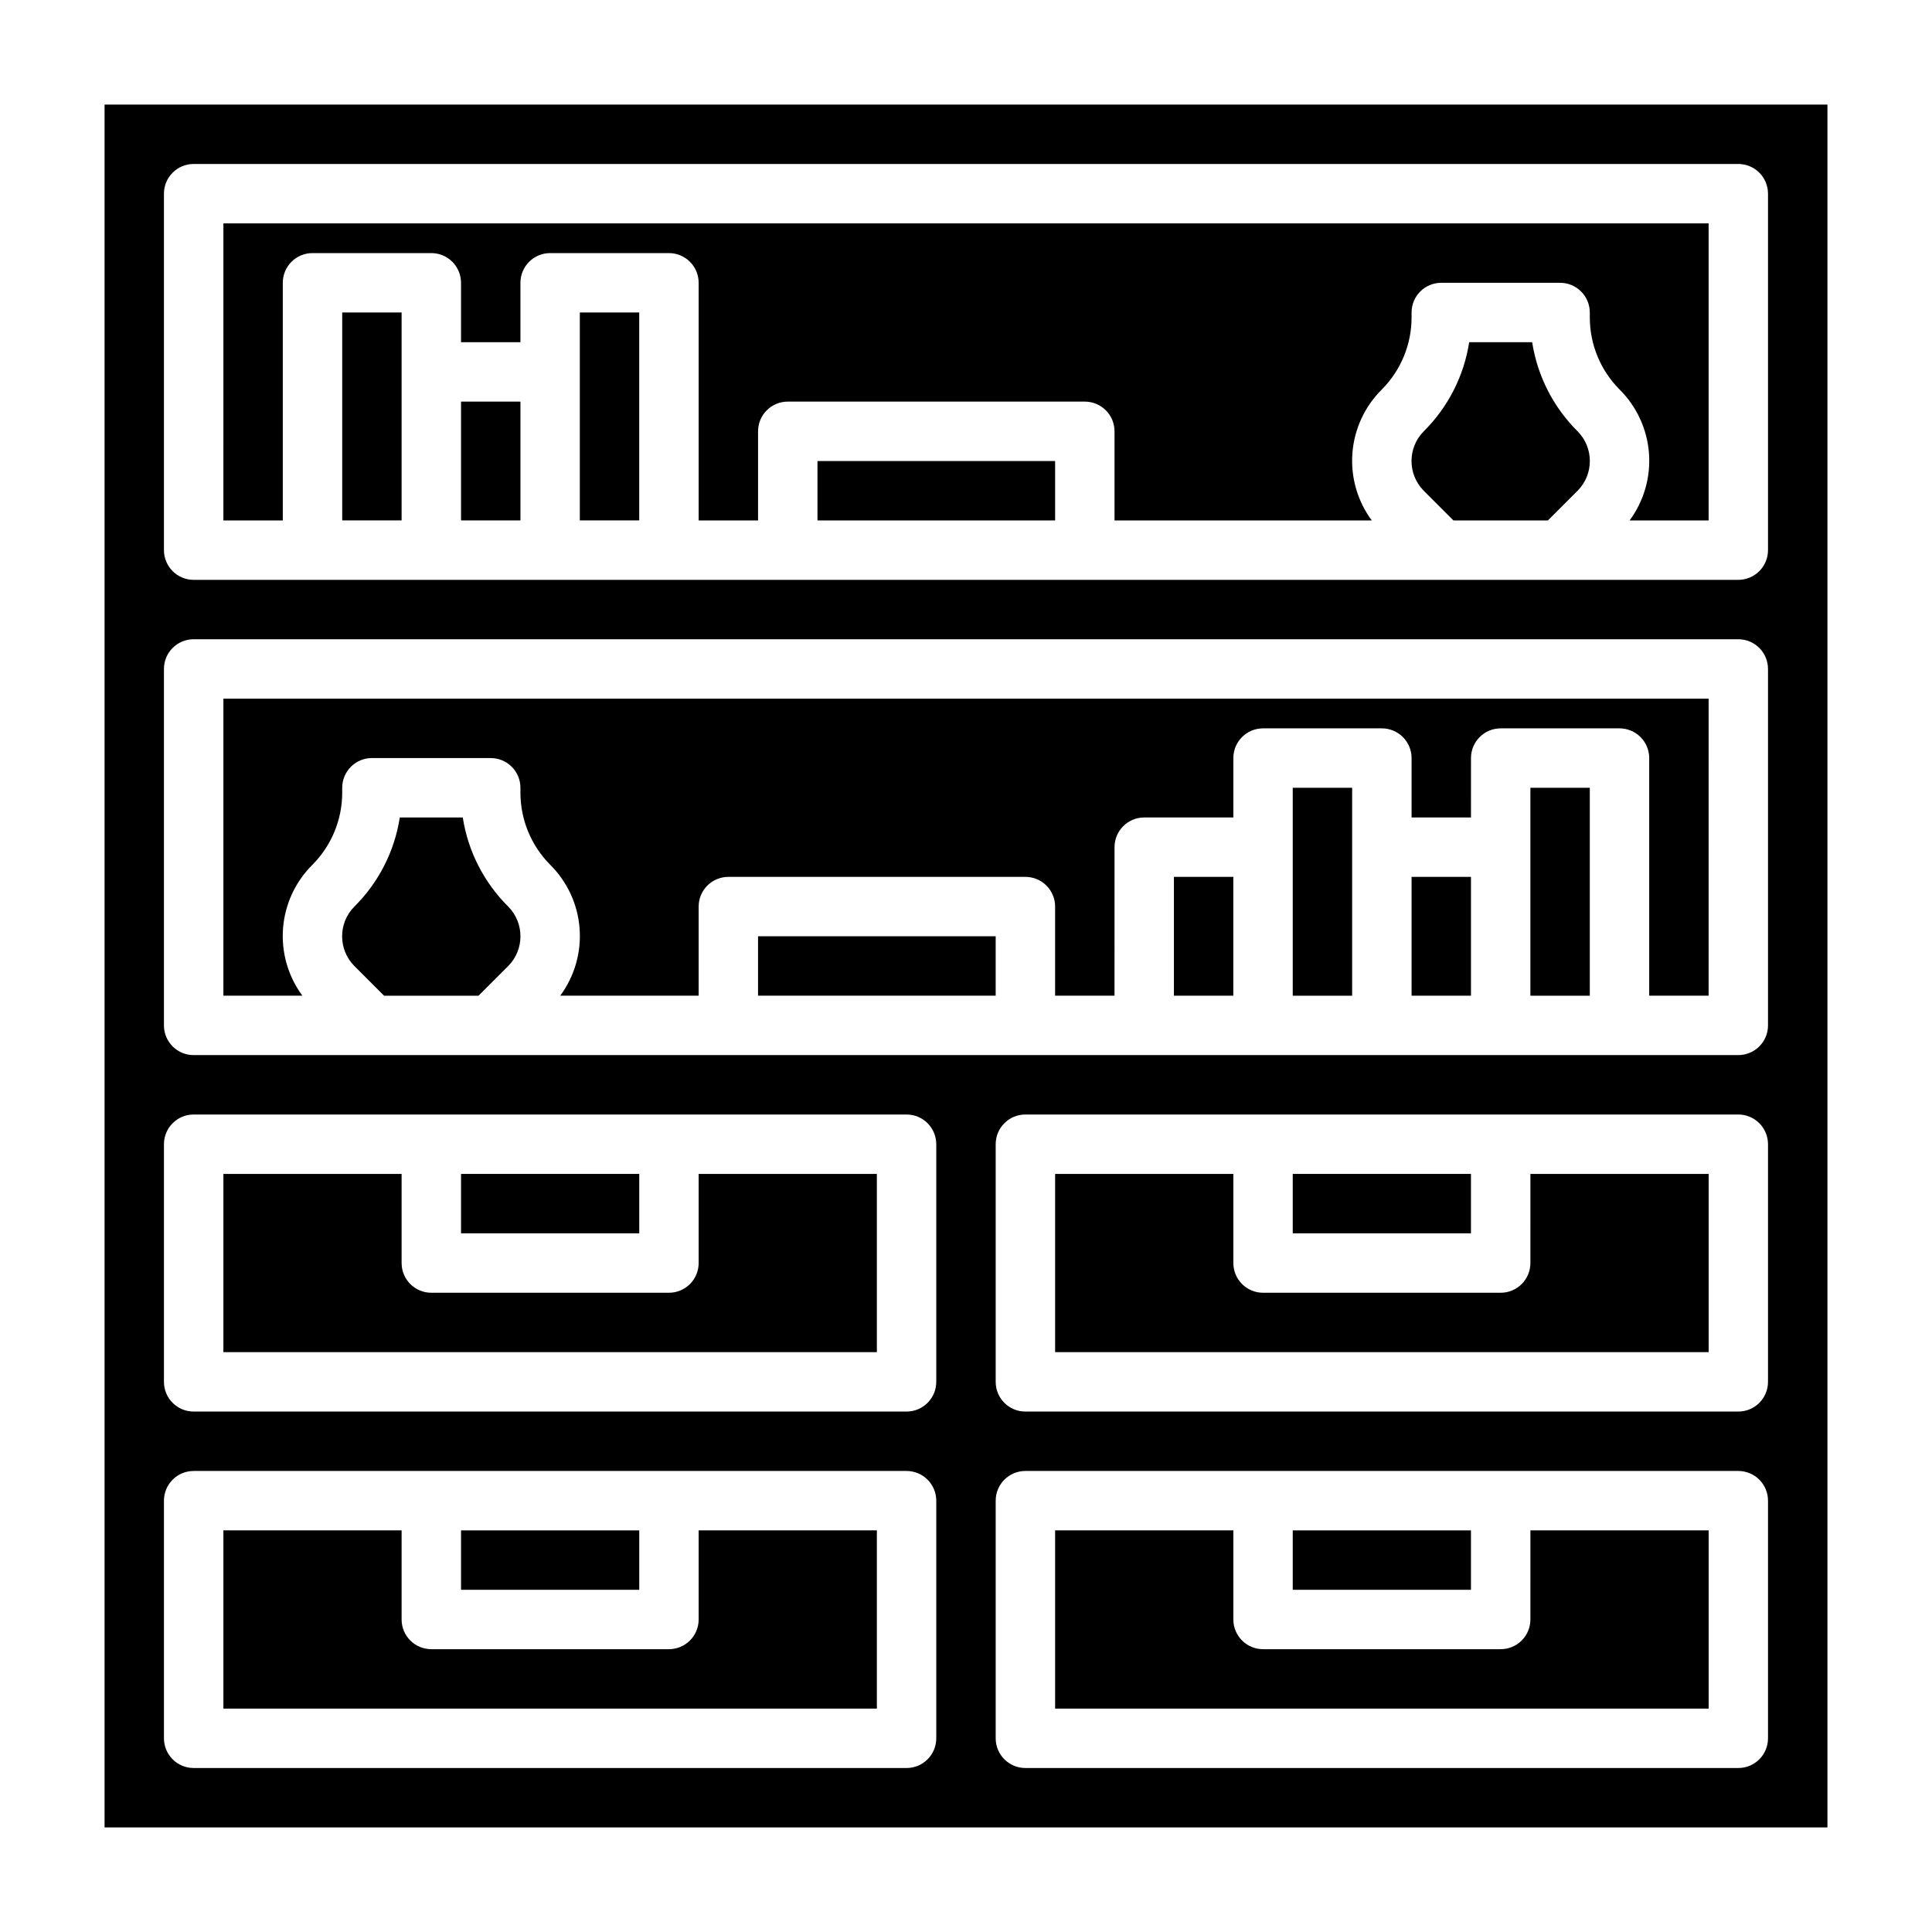 <?xml version="1.0" encoding="UTF-8"?>
<!-- Uploaded to: ICON Repo, www.iconrepo.com, Generator: ICON Repo Mixer Tools -->
<svg fill="#000000" width="800px" height="800px" version="1.1" viewBox="144 144 512 512" xmlns="http://www.w3.org/2000/svg">
 <g>
  <path d="m549.57 478.72c0 2.086-0.828 4.09-2.305 5.566-1.477 1.477-3.481 2.305-5.566 2.305h-62.977c-4.348 0-7.871-3.523-7.871-7.871v-23.617h-47.234v47.23l173.19 0.004v-47.234h-47.234z"/>
  <path d="m549.57 573.18c0 2.086-0.828 4.09-2.305 5.566-1.477 1.477-3.481 2.305-5.566 2.305h-62.977c-4.348 0-7.871-3.523-7.871-7.871v-23.617h-47.234v47.23l173.19 0.004v-47.234h-47.234z"/>
  <path d="m266.64 360.64h-16.688c-1.391 8.957-5.609 17.234-12.043 23.617-4.324 4.359-4.324 11.387 0 15.746l7.871 7.871h25.031l7.871-7.871h0.004c4.32-4.359 4.32-11.387 0-15.746-6.434-6.383-10.656-14.66-12.047-23.617z"/>
  <path d="m344.89 392.12h62.977v15.742h-62.977z"/>
  <path d="m455.1 376.38h15.742v31.488h-15.742z"/>
  <path d="m266.18 455.1h47.23v15.742h-47.23z"/>
  <path d="m266.18 549.57h47.23v15.742h-47.23z"/>
  <path d="m329.15 573.18c0 2.086-0.828 4.09-2.305 5.566s-3.477 2.305-5.566 2.305h-62.977c-4.348 0-7.871-3.523-7.871-7.871v-23.617h-47.23v47.23l173.18 0.004v-47.234h-47.234z"/>
  <path d="m486.59 549.57h47.23v15.742h-47.23z"/>
  <path d="m329.15 478.72c0 2.086-0.828 4.09-2.305 5.566-1.477 1.477-3.477 2.305-5.566 2.305h-62.977c-4.348 0-7.871-3.523-7.871-7.871v-23.617h-47.23v47.23l173.18 0.004v-47.234h-47.234z"/>
  <path d="m486.59 352.77h15.742v55.105h-15.742z"/>
  <path d="m486.59 455.1h47.23v15.742h-47.23z"/>
  <path d="m518.08 376.38h15.742v31.488h-15.742z"/>
  <path d="m297.66 226.81h15.742v55.105h-15.742z"/>
  <path d="m550.04 234.69h-16.688c-1.391 8.953-5.609 17.23-12.047 23.613-4.32 4.359-4.32 11.387 0 15.746l7.871 7.871h25.031l7.871-7.871h0.004c4.324-4.359 4.324-11.387 0-15.746-6.434-6.383-10.652-14.66-12.043-23.613z"/>
  <path d="m203.2 281.92h15.742v-62.977c0-4.348 3.523-7.871 7.871-7.871h31.488c2.09 0 4.09 0.828 5.566 2.305 1.477 1.477 2.309 3.481 2.309 5.566v15.742h15.742v-15.742c0-4.348 3.523-7.871 7.871-7.871h31.488c2.09 0 4.09 0.828 5.566 2.305s2.305 3.481 2.305 5.566v62.977h15.742l0.004-23.617c0-4.348 3.523-7.871 7.871-7.871h78.723c2.086 0 4.09 0.828 5.566 2.305 1.473 1.477 2.305 3.481 2.305 5.566v23.617h68.172c-3.801-5.141-5.621-11.48-5.129-17.855 0.492-6.375 3.262-12.359 7.805-16.859 5.031-5.066 7.863-11.91 7.871-19.051v-1.34c0-4.348 3.523-7.871 7.871-7.871h31.488c2.09 0 4.09 0.828 5.566 2.305 1.477 1.477 2.309 3.481 2.309 5.566v1.34c0.008 7.141 2.836 13.984 7.871 19.051 4.543 4.5 7.312 10.484 7.805 16.859 0.492 6.375-1.328 12.715-5.129 17.855h20.941v-78.719h-393.6z"/>
  <path d="m266.18 250.43h15.742v31.488h-15.742z"/>
  <path d="m171.71 171.71v456.58h456.58v-456.58zm220.41 432.96c0 2.086-0.828 4.09-2.305 5.566-1.477 1.477-3.477 2.305-5.566 2.305h-188.93c-4.348 0-7.871-3.523-7.871-7.871v-62.977c0-4.348 3.523-7.871 7.871-7.871h188.93c2.09 0 4.09 0.828 5.566 2.305 1.477 1.477 2.305 3.477 2.305 5.566zm0-94.465c0 2.086-0.828 4.09-2.305 5.566-1.477 1.477-3.477 2.305-5.566 2.305h-188.93c-4.348 0-7.871-3.523-7.871-7.871v-62.977c0-4.348 3.523-7.871 7.871-7.871h188.93c2.09 0 4.09 0.828 5.566 2.305 1.477 1.477 2.305 3.481 2.305 5.566zm220.42 94.465c0 2.086-0.828 4.09-2.305 5.566-1.477 1.477-3.481 2.305-5.566 2.305h-188.93c-4.348 0-7.871-3.523-7.871-7.871v-62.977c0-4.348 3.523-7.871 7.871-7.871h188.93c2.086 0 4.09 0.828 5.566 2.305 1.477 1.477 2.305 3.477 2.305 5.566zm0-94.465c0 2.086-0.828 4.09-2.305 5.566-1.477 1.477-3.481 2.305-5.566 2.305h-188.93c-4.348 0-7.871-3.523-7.871-7.871v-62.977c0-4.348 3.523-7.871 7.871-7.871h188.93c2.086 0 4.09 0.828 5.566 2.305 1.477 1.477 2.305 3.481 2.305 5.566zm0-94.465c0 2.09-0.828 4.09-2.305 5.566-1.477 1.477-3.481 2.305-5.566 2.305h-409.35c-4.348 0-7.871-3.523-7.871-7.871v-94.465c0-4.348 3.523-7.871 7.871-7.871h409.35c2.086 0 4.09 0.828 5.566 2.305 1.477 1.477 2.305 3.481 2.305 5.566zm0-125.95c0 2.09-0.828 4.09-2.305 5.566-1.477 1.477-3.481 2.309-5.566 2.309h-409.35c-4.348 0-7.871-3.527-7.871-7.875v-94.465c0-4.348 3.523-7.871 7.871-7.871h409.35c2.086 0 4.09 0.832 5.566 2.305 1.477 1.477 2.305 3.481 2.305 5.566z"/>
  <path d="m360.64 266.18h62.977v15.742h-62.977z"/>
  <path d="m549.57 352.77h15.742v55.105h-15.742z"/>
  <path d="m203.2 407.87h20.938c-3.797-5.144-5.621-11.48-5.129-17.855 0.492-6.375 3.262-12.359 7.805-16.859 5.035-5.066 7.863-11.91 7.875-19.051v-1.34c0-4.348 3.523-7.871 7.871-7.871h31.488c2.086 0 4.09 0.828 5.566 2.305 1.477 1.477 2.305 3.481 2.305 5.566v1.34c0.012 7.141 2.84 13.984 7.871 19.051 4.543 4.5 7.316 10.484 7.805 16.859 0.492 6.375-1.328 12.711-5.129 17.855h36.684v-23.617c0-4.348 3.527-7.871 7.875-7.871h78.719c2.09 0 4.09 0.828 5.566 2.305 1.477 1.477 2.305 3.481 2.305 5.566v23.617h15.742l0.004-39.359c0-4.348 3.523-7.875 7.871-7.875h23.617v-15.742c0-4.348 3.523-7.871 7.871-7.871h31.488c2.086 0 4.09 0.828 5.566 2.305 1.477 1.477 2.305 3.477 2.305 5.566v15.742h15.742l0.004-15.742c0-4.348 3.523-7.871 7.871-7.871h31.488c2.086 0 4.09 0.828 5.566 2.305s2.305 3.477 2.305 5.566v62.977h15.742l0.004-78.723h-393.6z"/>
  <path d="m234.69 226.81h15.742v55.105h-15.742z"/>
 </g>
</svg>